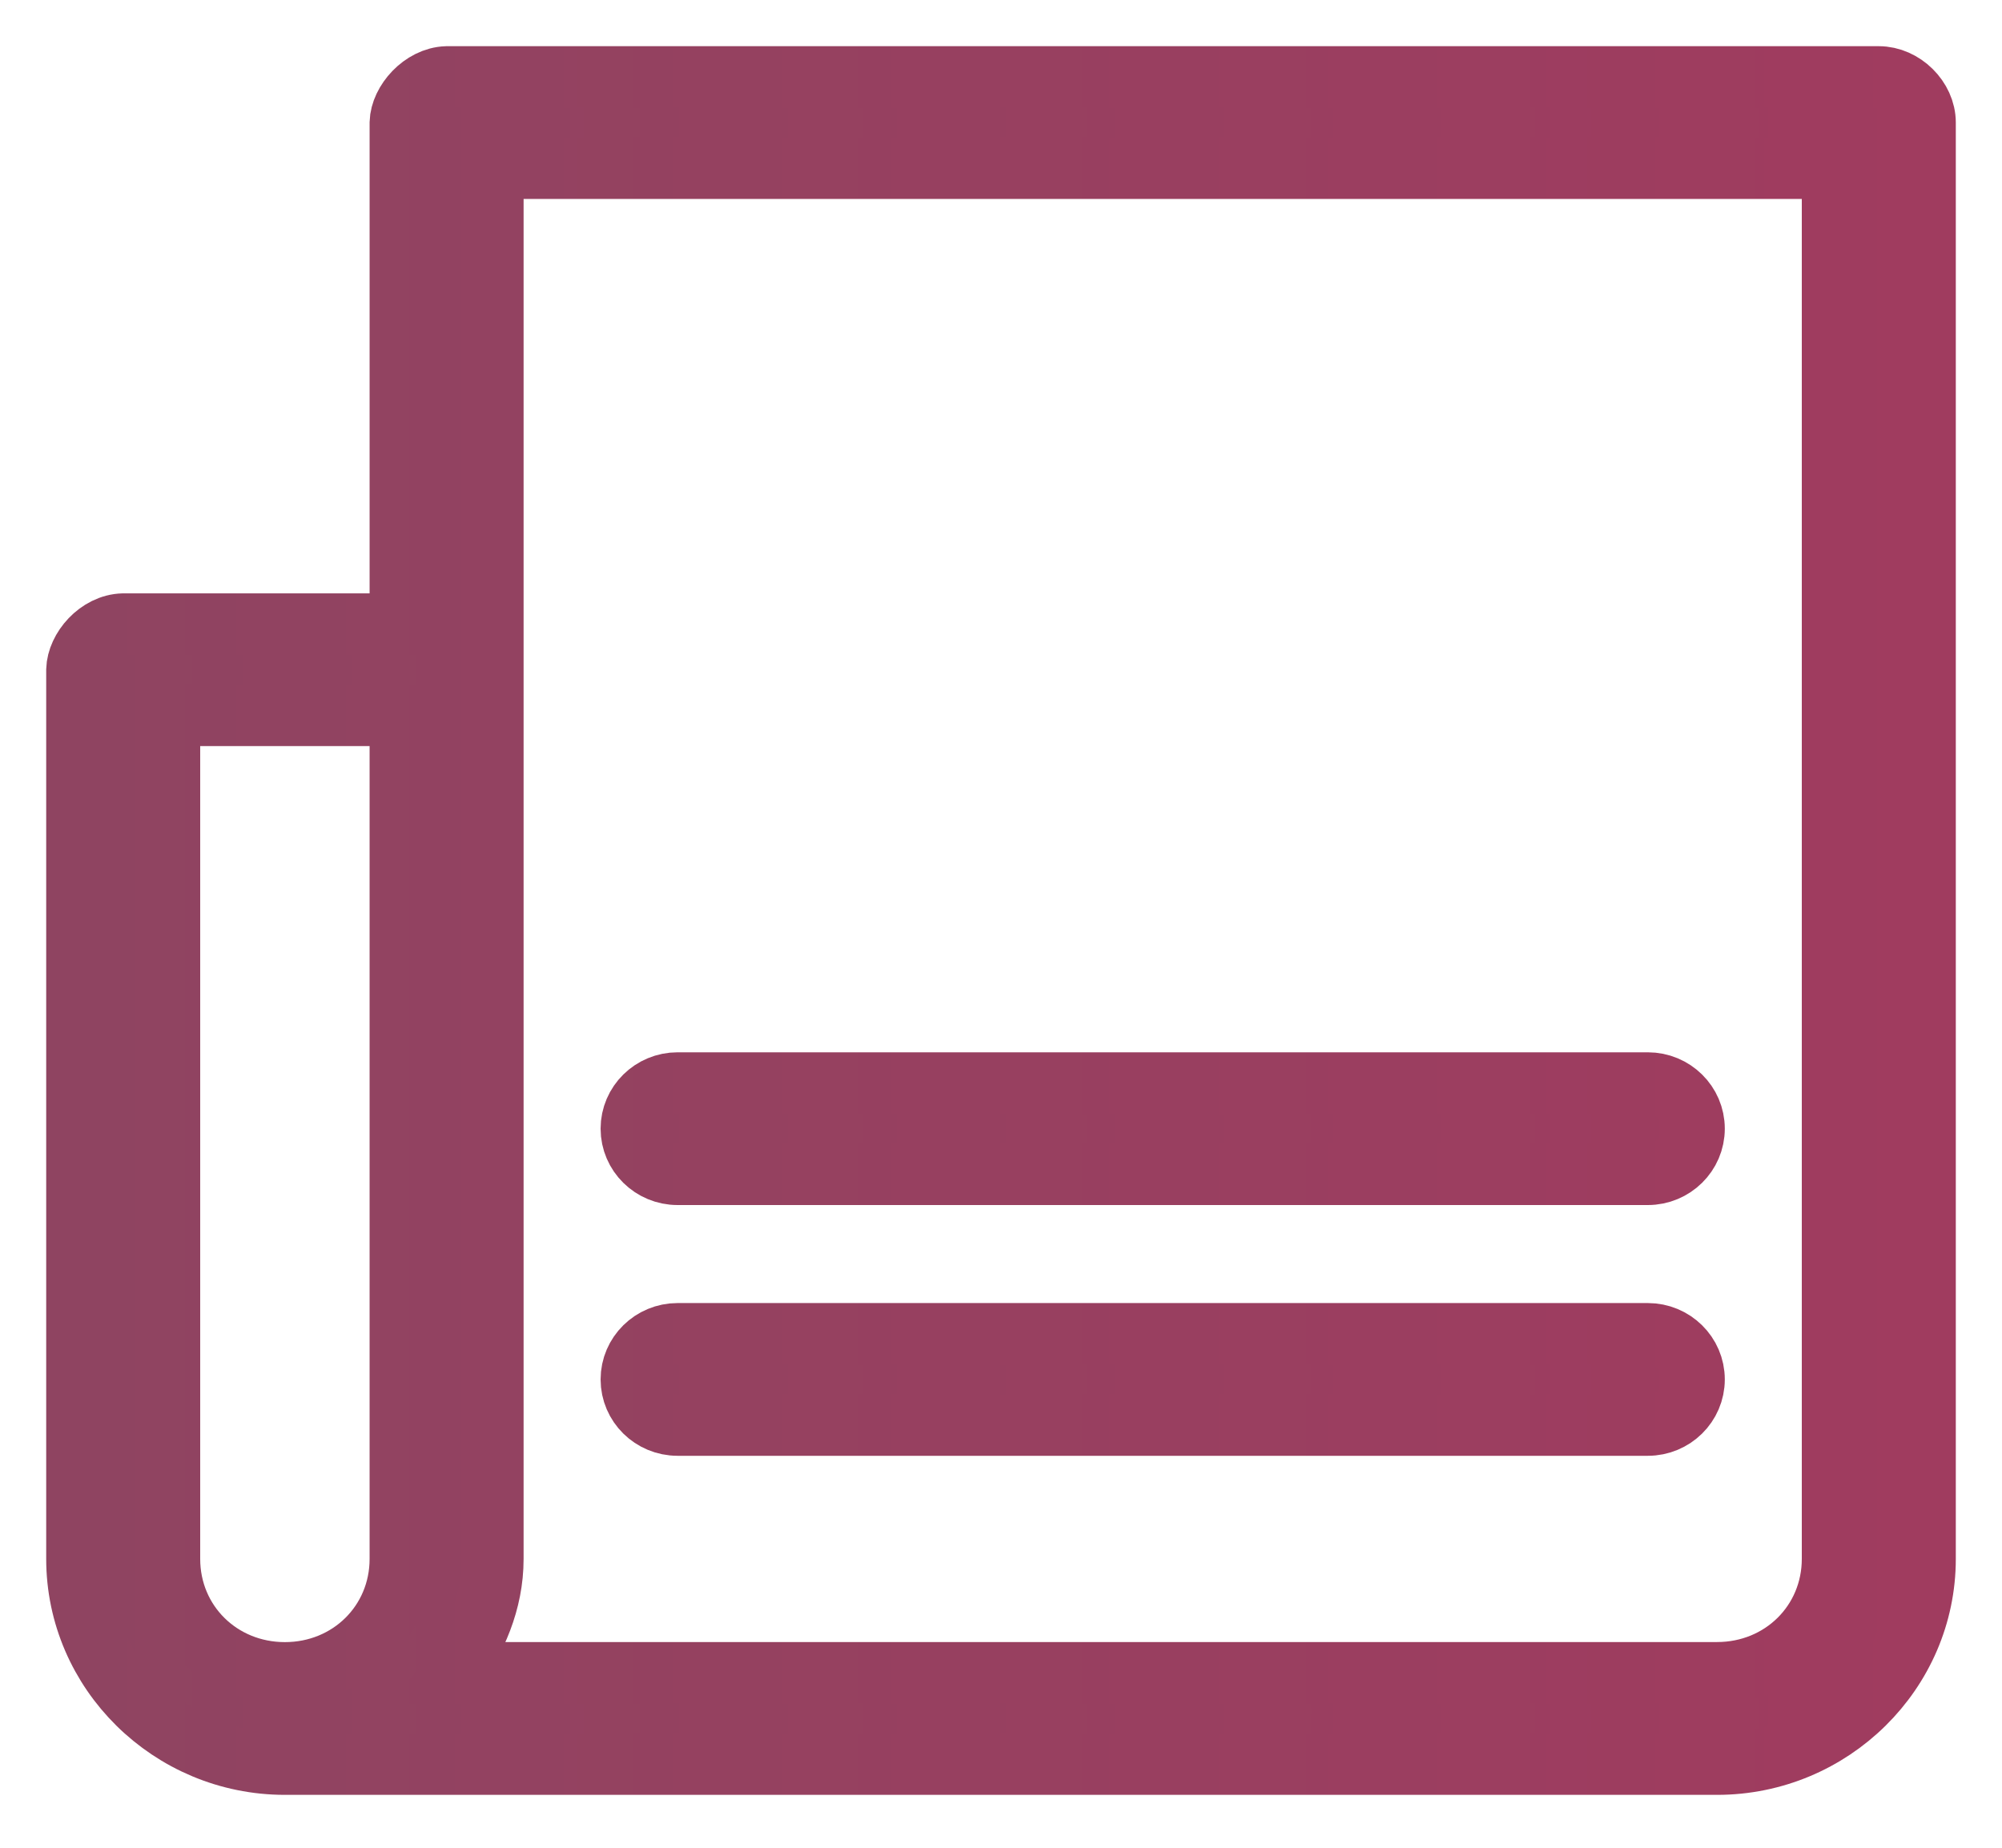 <svg height="24" viewBox="0 0 26 24" width="26" xmlns="http://www.w3.org/2000/svg" xmlns:xlink="http://www.w3.org/1999/xlink"><linearGradient id="a"><stop offset="0" stop-color="#b4325d"/><stop offset="1" stop-color="#8f4461"/></linearGradient><linearGradient id="b" x1="100%" x2=".174%" xlink:href="#a" y1="50%" y2="50%"/><linearGradient id="c" x1="100%" x2="0%" xlink:href="#a" y1="50%" y2="50%"/><g id="last-news@yekim" fill="url(#b)" transform="translate(1 1)"><path d="m4.8 0c-.316.01-.593.325-.6.592v6.515h-3.6c-.325.008-.593.325-.6.592v11.549c0 1.466 1.215 2.665 2.7 2.665h18.6c1.485 0 2.7-1.199 2.7-2.665v-18.656c0-.31-.286-.592-.6-.592zm.6 1.184h17.4v18.063c0 .831-.659 1.481-1.5 1.481h-16.425c.303-.431.525-.919.525-1.481zm-4.2 7.107h3v10.957c0 .831-.659 1.481-1.5 1.481s-1.5-.65-1.5-1.481zm6.6 4.777c-.331 0-.6.265-.6.592s.269.592.6.592h12.6c.331 0 .6-.265.6-.592s-.269-.592-.6-.592zm0 3.257c-.331 0-.6.265-.6.592s.269.592.6.592h12.6c.331 0 .6-.265.6-.592s-.269-.592-.6-.592z" stroke="url(#c)" stroke-width=".8"/><path d="m7.994 7.2v1.12h.852v-1.12h.77v3.026h-.77v-1.163h-.852v1.163h-.774v-3.026zm3.783 0 .999 3.026h-.834l-.13-.437h-1.007l-.13.437h-.839l.999-3.026zm2.412 0c.303 0 .545.077.726.231.182.154.272.364.272.629 0 .254-.094.454-.281.601.254.15.38.376.38.679 0 .268-.092.483-.277.644-.184.161-.431.242-.739.242h-1.275v-3.026zm3.333 0v.722h-1.15v.419h1.042v.713h-1.042v.445h1.172v.726h-1.946v-3.026zm1.6 0c.308 0 .567.099.776.296.209.197.313.447.313.75 0 .182-.046.348-.138.499-.092.151-.218.272-.376.361l.623 1.12h-.83l-.527-.977h-.277v.977h-.774v-3.026zm-4.873 1.824h-.48v.51h.48c.078 0 .141-.024.19-.071.049-.048.073-.109.073-.184 0-.078-.024-.14-.073-.186-.049-.046-.112-.069-.19-.069zm-2.944-.93-.303 1.029h.61zm7.808-.182h-.428v.679h.428c.095.003.173-.027.233-.091.061-.063.091-.146.091-.246s-.03-.183-.091-.246c-.061-.063-.138-.095-.233-.095zm-4.946-.022h-.398v.476h.398c.069 0 .128-.021.175-.063.048-.042.071-.1.071-.175 0-.072-.023-.13-.069-.173s-.105-.065-.177-.065zm-.134-4.892c.244 0 .46.056.648.168.188.112.332.275.432.489l-.623.362-.043-.085c-.093-.157-.23-.236-.41-.236-.089 0-.156.018-.201.053-.046.036-.069.081-.069.136 0 .063.034.116.102.16.068.044.2.095.397.152.141.041.255.079.341.115s.18.087.282.154.179.153.228.259c.05.105.075.229.075.372 0 .282-.101.503-.303.662s-.469.238-.802.238c-.307 0-.562-.064-.764-.193-.202-.129-.343-.303-.424-.522l.635-.366.044.09c.113.195.289.293.529.293.227 0 .341-.064.341-.193 0-.085-.065-.153-.195-.205-.055-.022-.177-.059-.365-.111-.266-.077-.476-.184-.631-.323-.155-.138-.233-.331-.233-.577 0-.266.096-.481.289-.645s.433-.247.721-.247zm2.841 0c.426 0 .787.145 1.082.434.295.289.442.645.442 1.066s-.148.778-.444 1.068c-.293.288-.653.432-1.08.432s-.787-.145-1.082-.434c-.295-.289-.442-.645-.442-1.066s.147-.777.442-1.066c.295-.289.655-.434 1.082-.434zm-7.826.062v.686h-1.105v.399h1.001v.678h-1.001v.423h1.125v.69h-1.869v-2.877zm.951 0 1.026 1.447v-1.447h.739v2.877h-.573l-1.026-1.447v1.447h-.743v-2.877zm9.321 0 1.026 1.447v-1.447h.739v2.877h-.573l-1.026-1.447v1.447h-.743v-2.877zm-2.446.658c-.224 0-.411.073-.561.22-.15.147-.224.334-.224.561s.075.415.224.563c.15.145.336.218.561.218s.411-.073.561-.22c.15-.147.224-.334.224-.561s-.075-.414-.224-.561c-.15-.147-.336-.22-.561-.22z"/></g></svg>